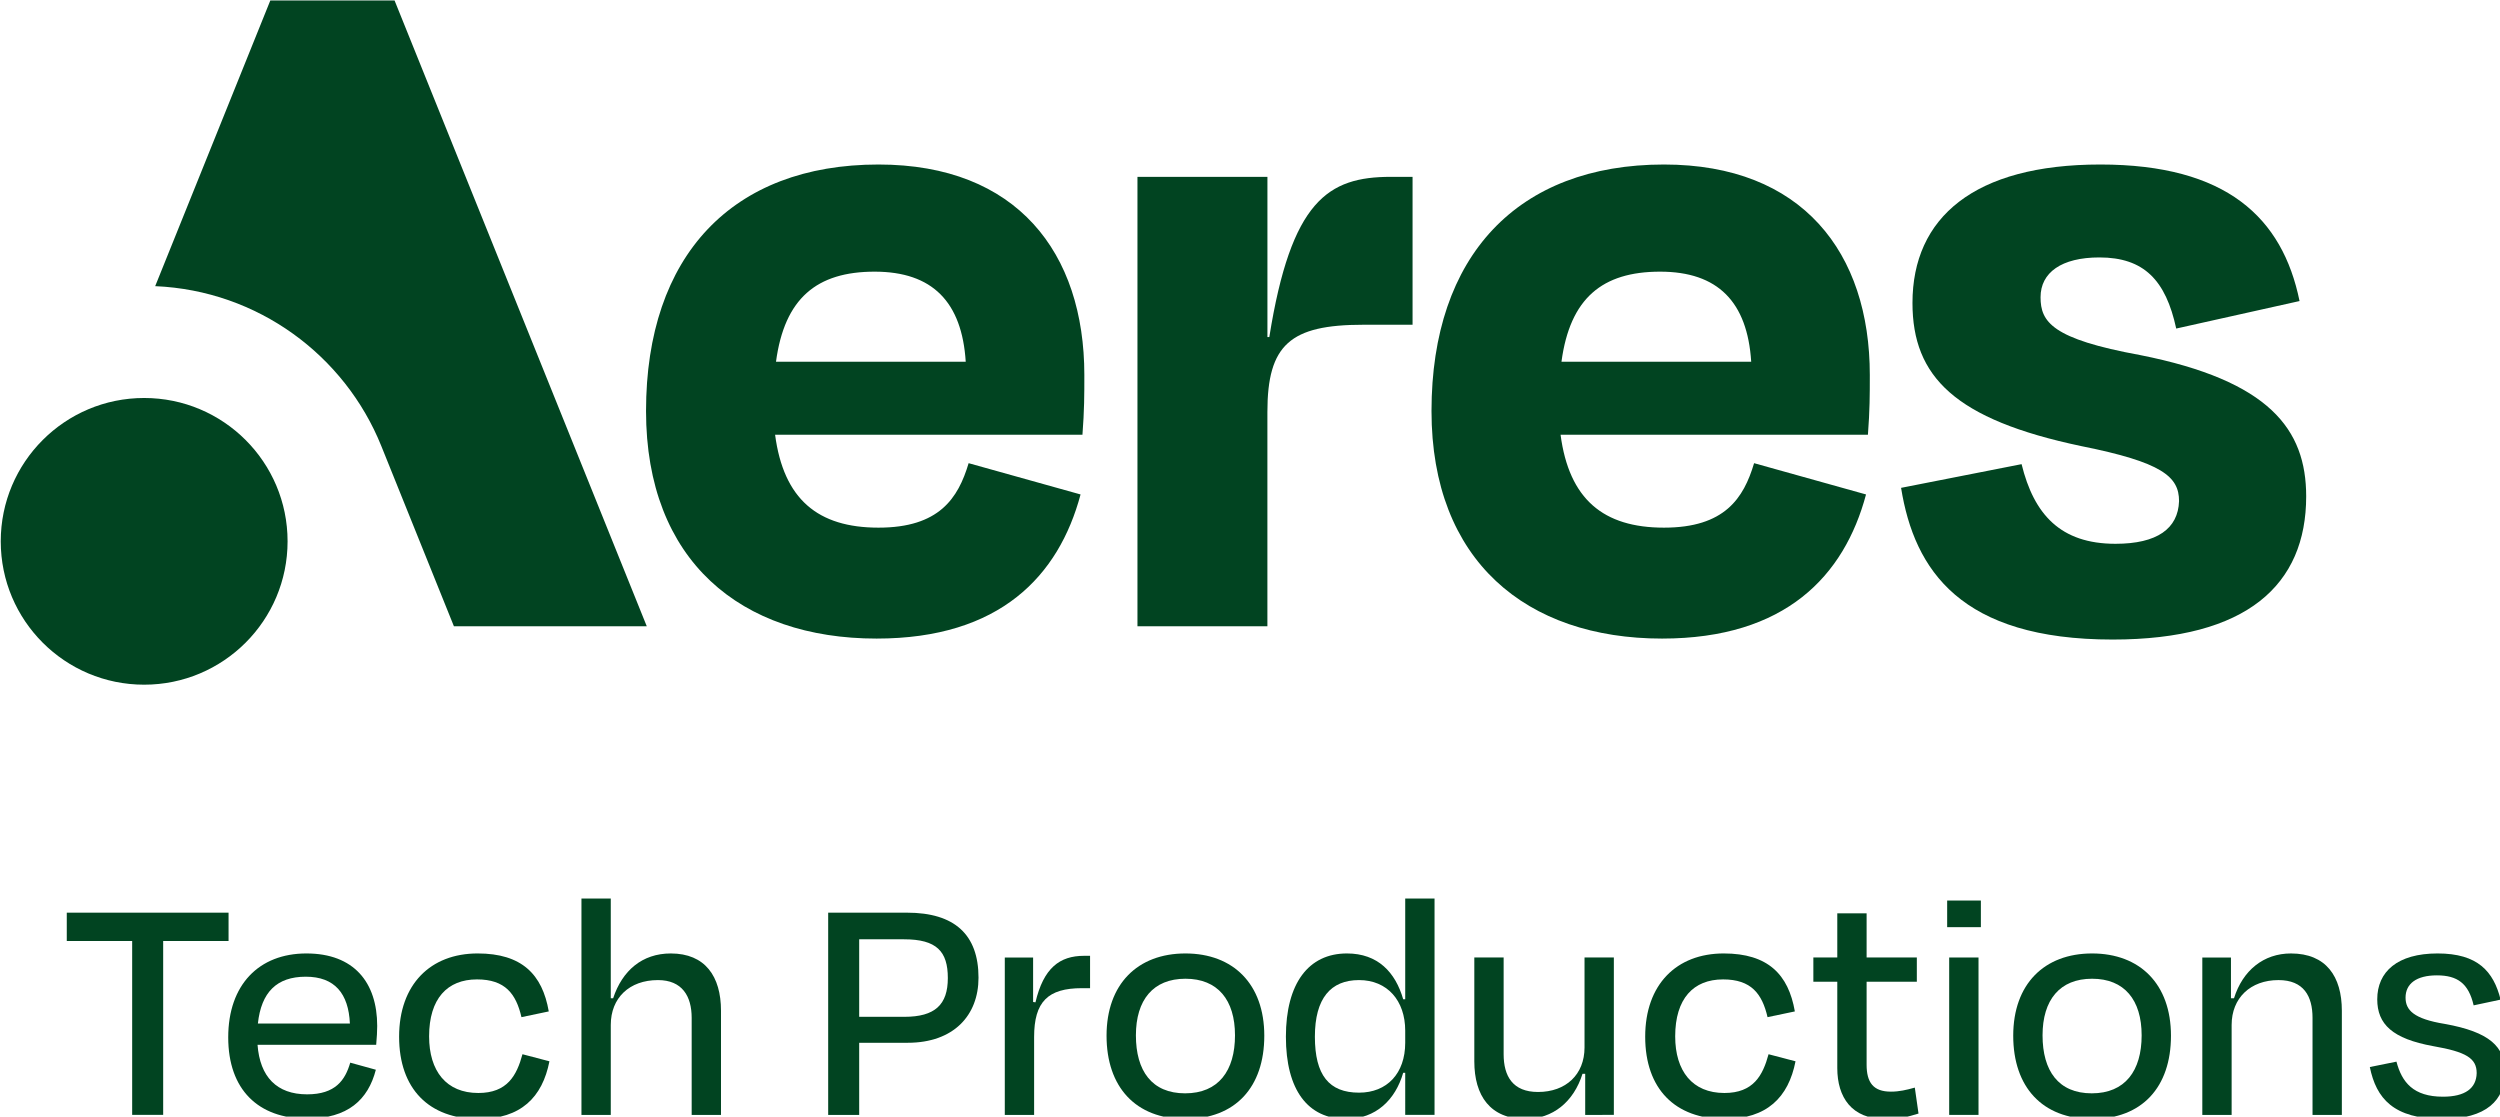 <svg xmlns="http://www.w3.org/2000/svg" id="Layer_1" width="112" height="50.023" viewBox="0 0 112 50.023"><defs id="defs1"><style id="style1">.st0{fill:#014421}</style></defs><g id="g6" transform="translate(-19.885 -12.127)scale(.151)"><ellipse id="ellipse1" cx="174.46" cy="240.92" class="st0" rx="42.55" ry="42.53"/><path id="path1" d="M244.81 212.62c-10.83-26.87-36.63-46.11-67.08-47.41l34.16-84.76h36.86l74.83 185.67h-57.22z" class="st0"/><g id="g5"><path id="path2" d="M323.36 202.26c0-46.14 25.61-73.14 68.96-73.14 41.09 0 61.08 26.16 61.08 62.45 0 5.91 0 10.41-.56 17.72h-91.19c2.53 19.13 12.67 27.57 30.68 27.57s23.64-8.72 26.74-19.13l33.21 9.28c-6.47 24.19-23.92 42.76-60.52 42.76-40.25 0-68.4-23.07-68.4-67.51m38.56-14.63h56.29c-1.13-17.72-9.85-26.72-27.02-26.72s-26.74 7.88-29.27 26.72" class="st0"/><path id="path3" d="M469.16 266.12V132.78h38.56v47.54h.56c6.47-40.51 17.45-47.54 36.03-47.54h6.47v43.88h-14.64c-21.67 0-28.43 5.91-28.43 25.88v63.58h-38.56z" class="st0"/><path id="path4" d="M556.4 202.26c0-46.14 25.61-73.14 68.96-73.14 41.09 0 61.08 26.16 61.08 62.45 0 5.91 0 10.41-.56 17.72h-91.19c2.53 19.13 12.67 27.57 30.68 27.57s23.64-8.72 26.74-19.13l33.21 9.28c-6.47 24.19-23.92 42.76-60.52 42.76-40.25 0-68.4-23.07-68.4-67.51m38.56-14.63h56.29c-1.13-17.72-9.85-26.72-27.02-26.72s-26.74 7.88-29.27 26.72" class="st0"/><path id="path5" d="m695.72 225.05 35.75-7.03c3.66 14.91 11.54 23.63 27.86 23.63 12.38 0 18.58-4.5 18.86-12.66 0-7.31-5.07-11.53-28.99-16.32-37.44-7.88-50.1-20.54-50.1-42.48 0-25.32 18.3-41.07 55.73-41.07s54.04 15.75 59.11 40.51l-36.59 8.16c-3.1-14.35-9.57-21.1-22.8-21.1-11.26 0-17.45 4.5-17.45 11.81s3.38 12.38 29.55 17.16c38.28 7.6 49.26 21.94 49.26 41.92 0 26.16-17.45 42.48-57.42 42.48-45.03 0-58.83-20.54-62.77-45.01" class="st0"/></g></g><g id="g20" transform="translate(-19.885 -12.127)scale(.151)"><path id="path6" d="M151.5 351.09h48v8.4h-19.4v51.6h-9.2v-51.6h-19.4z" class="st0"/><path id="path7" d="M199.4 388.09c0-15.6 9.1-24.9 23.2-24.9s21 8.6 21 21.5c0 1.4-.1 3.5-.3 5.6h-35.2c.7 9.5 5.7 14.7 14.7 14.7 8.4 0 11.3-4.2 12.8-9.4l7.6 2.1c-2.3 8.9-8.3 14.5-20.4 14.5-14.5 0-23.4-8.6-23.4-24.1m8.8-4.1h27.3c-.4-8.9-4.5-13.9-13.1-13.9s-13.2 4.6-14.2 13.9" class="st0"/><path id="path8" d="M273.2 370.89c-8.8 0-14.2 5.7-14.2 16.9 0 10.3 5.1 16.8 14.6 16.8 8.6 0 11.4-5.2 13.1-11.5l8 2.1c-2.1 10.7-8.5 17.1-21 17.1-14.7 0-23.6-8.9-23.6-24.4s9.3-24.7 23.3-24.7c13.1 0 19.2 6.2 21.1 17.2l-8.1 1.7c-1.6-6.9-4.8-11.2-13.2-11.2" class="st0"/><path id="path9" d="M312.9 411.09h-8.7v-64.2h8.7v29.6h.7c2.7-8.2 8.6-13.3 17.1-13.3 10.2 0 14.9 6.8 14.9 17v30.9h-8.7v-28.8c0-6.4-2.8-11.2-10-11.2-8.5 0-14 5.3-14 13.3z" class="st0"/><path id="path10" d="M386.6 389.69v21.4h-9.2v-60h23.4c14.1 0 21.2 6.5 21.2 19.3 0 11.2-7.4 19.3-21 19.3zm0-30.7v23H400c9.1 0 12.9-3.6 12.9-11.5s-3.3-11.5-13-11.5z" class="st0"/><path id="path11" d="M429.8 411.09v-46.7h8.4v13.2l.7.1c2.4-10.2 7.2-13.8 14.4-13.8h1.8v9.6h-2.4c-10.1 0-14.2 4-14.2 14.5v23.1z" class="st0"/><path id="path12" d="M459.99 387.59c0-15.3 9.2-24.4 23.4-24.4s23.4 9.1 23.4 24.4-8.6 24.7-23.4 24.7-23.4-9.5-23.4-24.7m8.71-.1c0 10.5 4.7 17.2 14.6 17.2s14.8-6.7 14.8-17.2-5.1-16.8-14.7-16.8-14.7 6.3-14.7 16.8" class="st0"/><path id="path13" d="M548.6 398.59h-.6c-2.3 8-8.1 13.7-16.9 13.7-11.4 0-17.9-8.6-17.9-24.4s6.7-24.7 18.1-24.7c9.2 0 14.4 5.6 16.7 13.6h.6v-29.9h8.7v64.2h-8.7zm0-8.9v-3.6c0-8.9-5.3-15-13.7-15s-13.1 5.4-13.1 16.8 4.2 16.6 13.1 16.6c8.3 0 13.7-5.7 13.7-14.8" class="st0"/><path id="path14" d="M602 398.89h-.8c-2.6 8.3-8.8 13.4-16.9 13.4-10.5 0-15.2-6.9-15.2-17.1v-30.8h8.7v28.7c0 6.5 2.7 11.2 10.2 11.2 8.3 0 13.8-5.2 13.8-13.2v-26.7h8.7v46.7H602Z" class="st0"/><path id="path15" d="M642.9 370.89c-8.8 0-14.2 5.7-14.2 16.9 0 10.3 5.1 16.8 14.6 16.8 8.6 0 11.4-5.2 13.1-11.5l8 2.1c-2.1 10.7-8.5 17.1-21 17.1-14.7 0-23.6-8.9-23.6-24.4s9.3-24.7 23.3-24.7c13.1 0 19.2 6.2 21.1 17.2l-8.1 1.7c-1.6-6.9-4.8-11.2-13.2-11.2" class="st0"/><path id="path16" d="M676.79 371.59h-7.1v-7.2h7.1v-13.1h8.7v13.1h14.9v7.2h-14.9v24.6c0 5.3 2 8 7.2 8 2.5 0 4.6-.5 7.1-1.2l1.1 7.7c-3.2 1-5.7 1.6-10 1.6-9.8 0-14.1-6.4-14.1-15.1z" class="st0"/><path id="path17" d="M709.39 355.39v-7.9h10v7.9zm.6 55.7v-46.7h8.7v46.7z" class="st0"/><path id="path18" d="M728.99 387.59c0-15.3 9.2-24.4 23.4-24.4s23.4 9.1 23.4 24.4-8.6 24.7-23.4 24.7-23.4-9.5-23.4-24.7m8.7-.1c0 10.5 4.7 17.2 14.6 17.2s14.8-6.7 14.8-17.2-5.1-16.8-14.7-16.8-14.7 6.3-14.7 16.8" class="st0"/><path id="path19" d="M793.79 411.09h-8.7v-46.7h8.5v12.1h.9c2.6-8.3 8.8-13.3 16.9-13.3 10.4 0 15.1 6.8 15.1 17v30.9h-8.7v-28.8c0-6.4-2.6-11.2-10.1-11.2-8.3 0-13.9 5.3-13.9 13.3z" class="st0"/><path id="path20" d="m834.79 396.89 7.9-1.6c1.6 6.1 5 10.4 13.8 10.4 6.6 0 9.9-2.5 10-7 0-4.4-3.1-6.3-12.9-8-12.1-2.2-16.6-6.5-16.6-13.9 0-8.2 6-13.6 17.9-13.6s16.6 5.3 18.7 13.7l-8 1.7c-1.5-6.5-4.8-8.9-10.9-8.9s-9.3 2.5-9.3 6.6c0 3.7 2.4 6.3 11.6 7.8 13.4 2.4 17.9 6.8 17.9 14.3 0 8.3-5.5 13.9-18.5 13.9-14.6 0-19.7-6.1-21.6-15.4" class="st0"/></g></svg>